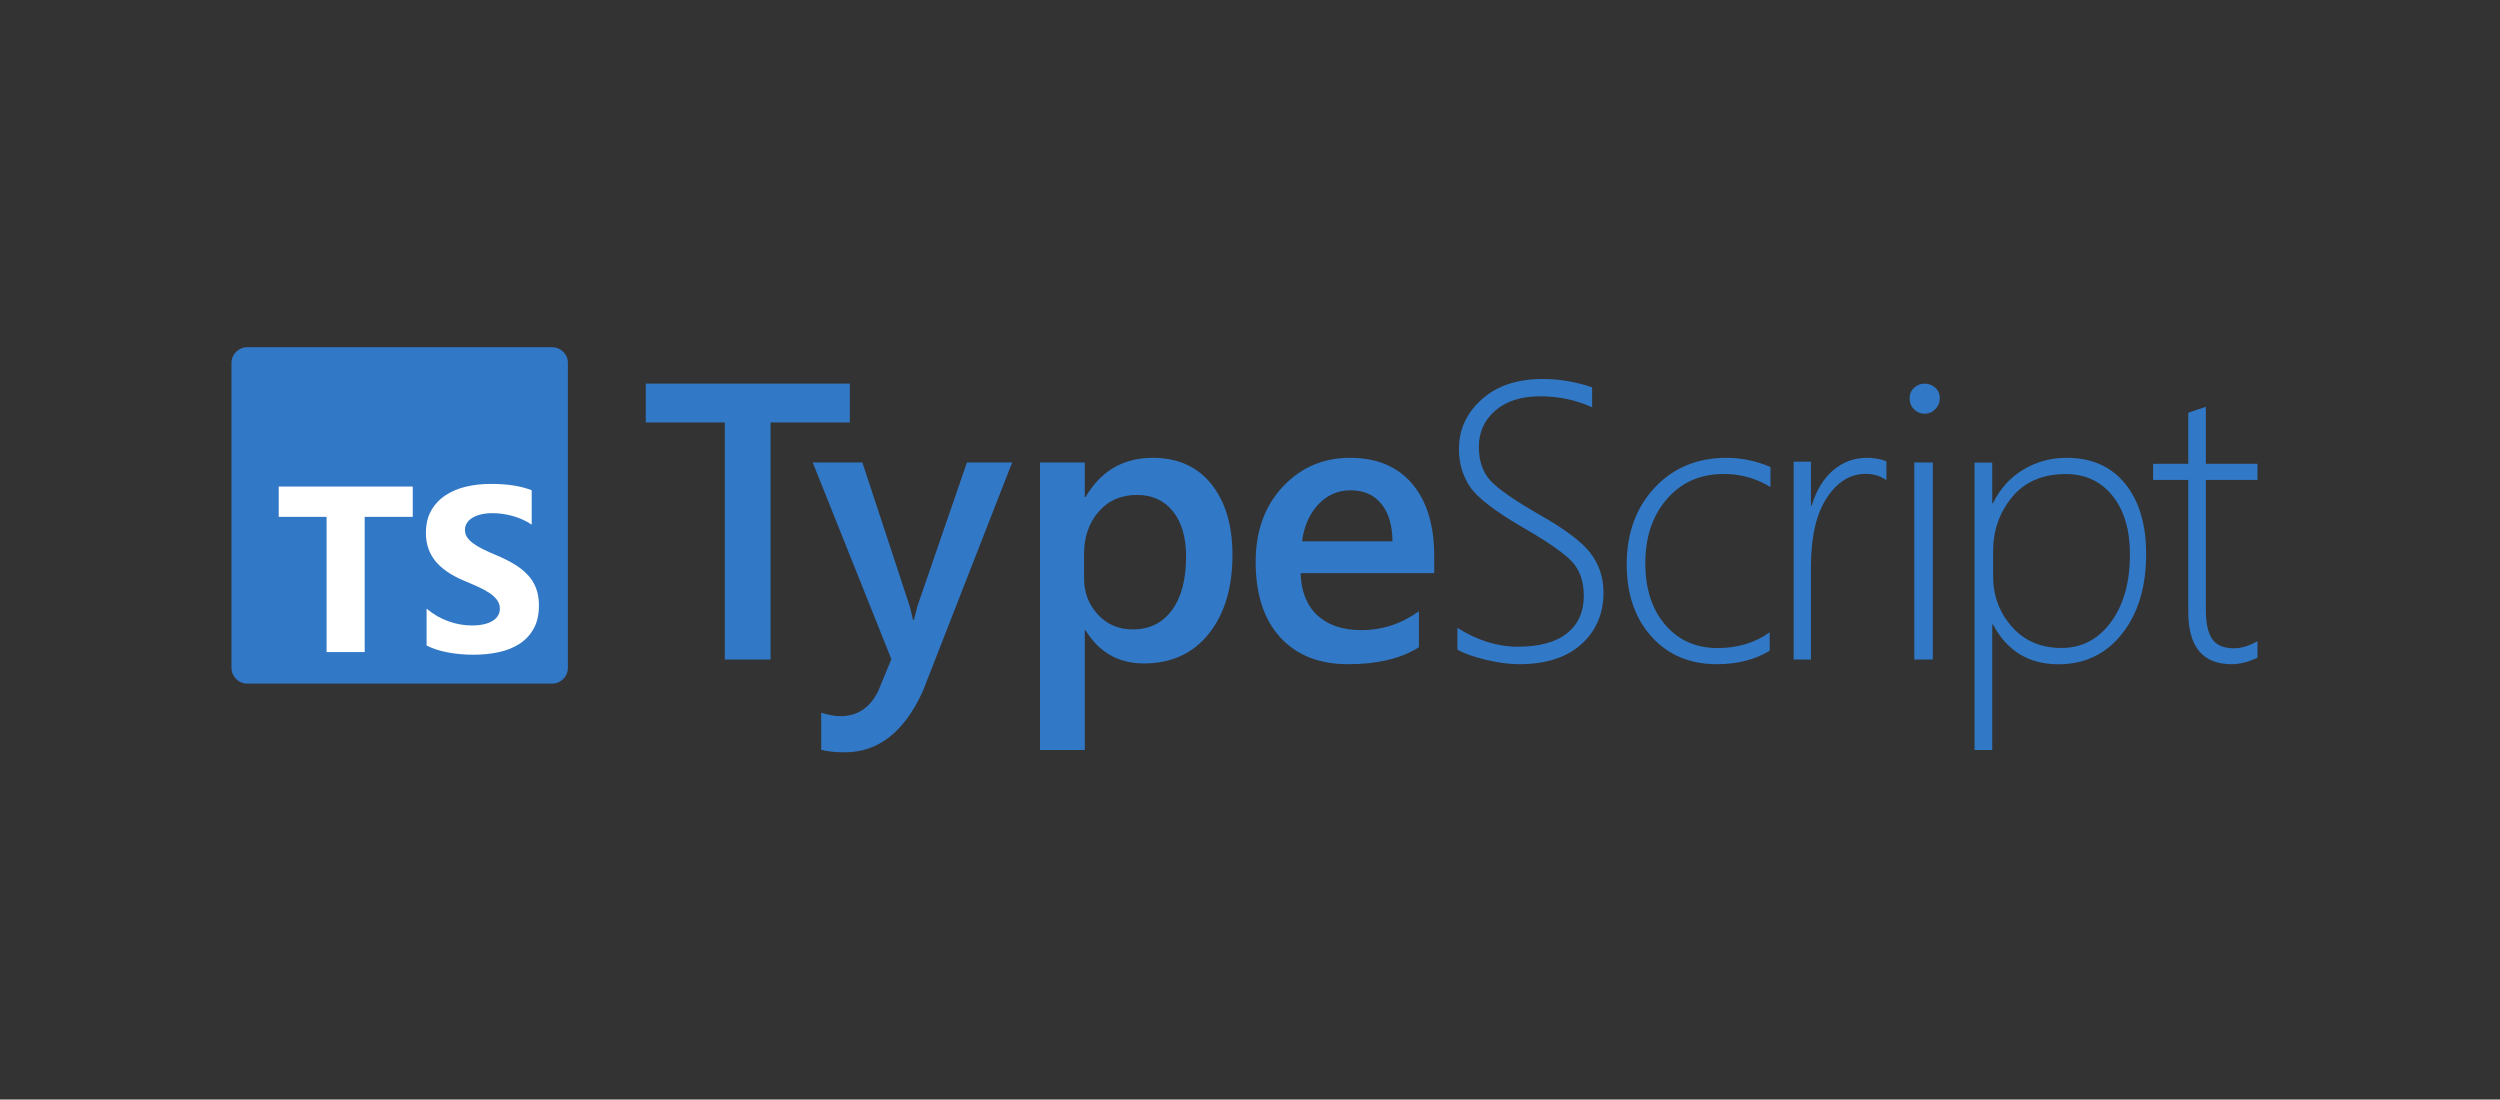 <svg width="216" height="95" viewBox="0 0 216 95" fill="none" xmlns="http://www.w3.org/2000/svg">
<rect x="0" y="0" width="216" height="95" fill="#333333" stroke="none"/>
<g clip-path="url(#clip0_1543_937)">
<path d="M47.704 30H21.363C20.61 30 20 30.61 20 31.362V57.702C20 58.454 20.61 59.064 21.363 59.064H47.704C48.456 59.064 49.066 58.454 49.066 57.702V31.362C49.066 30.61 48.456 30 47.704 30Z" fill="#3178C6"/>
<path fill-rule="evenodd" clip-rule="evenodd" d="M36.858 52.587V55.772C37.374 56.037 37.984 56.236 38.689 56.369C39.394 56.502 40.136 56.568 40.917 56.568C41.678 56.568 42.4 56.495 43.085 56.349C43.77 56.203 44.37 55.962 44.886 55.627C45.402 55.292 45.811 54.854 46.112 54.313C46.413 53.773 46.563 53.104 46.563 52.308C46.563 51.731 46.477 51.225 46.305 50.791C46.133 50.356 45.885 49.969 45.561 49.631C45.237 49.293 44.848 48.989 44.395 48.721C43.942 48.452 43.431 48.198 42.862 47.959C42.445 47.787 42.071 47.619 41.74 47.456C41.41 47.294 41.129 47.128 40.897 46.959C40.665 46.79 40.487 46.611 40.361 46.422C40.235 46.232 40.172 46.018 40.172 45.78C40.172 45.561 40.229 45.363 40.341 45.187C40.454 45.012 40.612 44.861 40.818 44.735C41.023 44.608 41.274 44.511 41.572 44.441C41.869 44.371 42.2 44.337 42.564 44.337C42.829 44.337 43.108 44.356 43.403 44.396C43.697 44.436 43.993 44.497 44.291 44.58C44.588 44.663 44.878 44.768 45.159 44.894C45.44 45.02 45.7 45.166 45.938 45.332V42.356C45.455 42.17 44.927 42.032 44.355 41.943C43.783 41.853 43.127 41.809 42.385 41.809C41.631 41.809 40.917 41.89 40.242 42.052C39.567 42.215 38.974 42.469 38.461 42.814C37.948 43.159 37.543 43.598 37.245 44.132C36.947 44.666 36.799 45.305 36.799 46.048C36.799 46.997 37.072 47.806 37.617 48.477C38.163 49.147 38.992 49.714 40.103 50.178C40.54 50.358 40.947 50.533 41.324 50.706C41.701 50.878 42.026 51.058 42.301 51.243C42.576 51.429 42.792 51.632 42.951 51.85C43.11 52.069 43.189 52.318 43.189 52.597C43.189 52.803 43.14 52.993 43.04 53.169C42.941 53.345 42.791 53.497 42.589 53.627C42.387 53.756 42.136 53.858 41.835 53.931C41.534 54.003 41.181 54.04 40.778 54.04C40.09 54.04 39.408 53.919 38.734 53.677C38.059 53.435 37.434 53.071 36.858 52.587ZM31.508 44.659H35.663V42.036H24.082V44.659H28.217V56.341H31.508V44.659Z" fill="white"/>
</g>
<g clip-path="url(#clip1_1543_937)">
<path fill-rule="evenodd" clip-rule="evenodd" d="M125.92 56.124V54.246C127.634 55.332 129.371 55.875 131.13 55.875C133 55.875 134.419 55.49 135.387 54.72C136.356 53.95 136.84 52.873 136.84 51.488C136.84 50.269 136.514 49.297 135.863 48.572C135.235 47.872 133.901 46.928 131.86 45.739L131.631 45.606C129.204 44.199 127.668 43.022 127.022 42.075C126.377 41.127 126.054 40.033 126.054 38.793C126.054 37.109 126.71 35.68 128.024 34.505C129.338 33.331 131.091 32.744 133.284 32.744C134.708 32.744 136.133 32.982 137.558 33.459V35.187C136.155 34.555 134.658 34.24 133.067 34.24C131.441 34.24 130.153 34.65 129.201 35.469C128.249 36.289 127.774 37.33 127.774 38.593C127.774 39.812 128.099 40.781 128.75 41.501C129.401 42.221 130.807 43.202 132.966 44.443C135.204 45.705 136.692 46.827 137.433 47.807C138.173 48.788 138.543 49.915 138.543 51.189C138.543 53.017 137.906 54.507 136.631 55.659C135.357 56.811 133.556 57.387 131.23 57.387C130.406 57.387 129.457 57.26 128.383 57.005C127.309 56.75 126.488 56.456 125.92 56.124ZM66.578 36.503H73.425V33.145H55.793V36.503H62.623V56.986H66.578V36.503ZM79.736 59.712L87.45 39.957H83.543L79.269 52.362C79.168 52.742 79.088 53.052 79.031 53.291L78.968 53.559H78.885C78.796 53.179 78.725 52.882 78.672 52.669L78.584 52.329L74.51 39.957H70.219L77.015 56.952L75.863 59.745C75.15 61.164 74.07 61.874 72.624 61.874C72.123 61.874 71.566 61.774 70.954 61.575V64.784C71.499 64.928 72.178 65 72.991 65C75.885 65 78.133 63.238 79.736 59.712ZM93.791 54.463H93.725V64.8H89.855V39.955H93.725V42.946H93.791C95.115 40.686 97.049 39.556 99.596 39.556C101.764 39.556 103.455 40.315 104.667 41.833C105.879 43.351 106.485 45.389 106.485 47.948C106.485 50.785 105.801 53.056 104.433 54.762C103.066 56.468 101.197 57.322 98.829 57.322C96.649 57.322 94.97 56.369 93.791 54.463ZM93.662 49.952V47.853C93.662 46.398 94.081 45.186 94.92 44.216C95.759 43.246 96.867 42.762 98.245 42.762C99.544 42.762 100.575 43.233 101.336 44.175C102.097 45.117 102.478 46.42 102.478 48.084C102.478 50.068 102.069 51.613 101.253 52.721C100.436 53.828 99.311 54.382 97.878 54.382C96.656 54.382 95.648 53.952 94.853 53.093C94.059 52.233 93.662 51.186 93.662 49.952ZM123.917 49.519H112.374C112.419 51.094 112.901 52.308 113.821 53.162C114.742 54.016 116.007 54.443 117.616 54.443C119.424 54.443 121.083 53.9 122.594 52.813V55.923C121.05 56.899 119.011 57.387 116.475 57.387C113.984 57.387 112.03 56.614 110.613 55.067C109.197 53.52 108.489 51.343 108.489 48.538C108.489 45.888 109.269 43.728 110.828 42.059C112.388 40.391 114.326 39.556 116.641 39.556C118.956 39.556 120.747 40.304 122.015 41.801C123.283 43.298 123.917 45.378 123.917 48.039V49.519ZM119.337 43.521C119.975 44.295 120.299 45.377 120.31 46.769H112.496C112.672 45.455 113.142 44.392 113.905 43.58C114.669 42.767 115.601 42.361 116.7 42.361C117.821 42.361 118.7 42.748 119.337 43.521ZM148.342 57.387C150.108 57.387 151.628 57 152.902 56.225V54.631C151.628 55.539 150.13 55.992 148.409 55.992C146.532 55.992 145.02 55.323 143.875 53.983C142.729 52.644 142.156 50.873 142.156 48.671C142.156 46.391 142.782 44.534 144.034 43.101C145.285 41.667 146.917 40.951 148.929 40.951C150.393 40.951 151.74 41.327 152.969 42.08V40.353C151.74 39.822 150.471 39.556 149.164 39.556C146.638 39.556 144.57 40.416 142.961 42.138C141.351 43.859 140.547 46.07 140.547 48.77C140.547 51.338 141.262 53.416 142.693 55.005C144.123 56.593 146.006 57.387 148.342 57.387ZM162.987 41.493C162.478 41.125 161.881 40.942 161.195 40.942C159.857 40.942 158.734 41.637 157.827 43.029C156.92 44.42 156.466 46.396 156.466 48.956V56.986H154.973V39.89H156.466V43.68H156.533C156.92 42.377 157.534 41.365 158.374 40.641C159.215 39.918 160.189 39.556 161.295 39.556C161.925 39.556 162.49 39.656 162.987 39.856V41.493ZM165.38 35.372C165.639 35.624 165.938 35.749 166.277 35.749C166.637 35.749 166.947 35.618 167.207 35.355C167.466 35.093 167.596 34.778 167.596 34.413C167.596 34.024 167.463 33.716 167.198 33.487C166.933 33.259 166.626 33.145 166.277 33.145C165.95 33.145 165.653 33.262 165.389 33.496C165.123 33.73 164.991 34.036 164.991 34.413C164.991 34.801 165.121 35.121 165.38 35.372ZM165.392 56.986V39.957H166.995V56.986H165.392ZM172.129 53.955H172.195C173.413 56.247 175.295 57.393 177.84 57.393C180.12 57.393 181.955 56.515 183.344 54.761C184.733 53.006 185.428 50.705 185.428 47.86C185.428 45.302 184.822 43.279 183.61 41.79C182.398 40.3 180.713 39.556 178.554 39.556C177.193 39.556 175.945 39.896 174.81 40.577C173.676 41.258 172.804 42.224 172.195 43.475H172.129V39.971H170.601V64.8H172.129V53.955ZM172.204 47.626V49.765C172.204 51.468 172.746 52.93 173.831 54.152C174.915 55.374 176.34 55.985 178.106 55.985C179.862 55.985 181.287 55.241 182.382 53.754C183.478 52.267 184.026 50.312 184.026 47.891C184.026 45.768 183.522 44.082 182.516 42.833C181.51 41.583 180.169 40.958 178.492 40.958C176.491 40.958 174.943 41.622 173.847 42.949C172.752 44.275 172.204 45.834 172.204 47.626ZM192.816 57.387C193.51 57.387 194.253 57.199 195.046 56.823V55.397C194.319 55.806 193.642 56.011 193.014 56.011C192.134 56.011 191.509 55.748 191.14 55.223C190.771 54.698 190.587 53.849 190.587 52.677V41.467H195.046V40.074H190.587V35.148C190.345 35.237 190.092 35.32 189.827 35.397C189.563 35.486 189.31 35.574 189.068 35.662V40.074H186.029V41.467H189.068V52.876C189.068 55.883 190.317 57.387 192.816 57.387Z" fill="#3178C6"/>
</g>
<defs>
<clipPath id="clip0_1543_937">
<rect width="29.067" height="29.064" fill="white" transform="translate(20 30)"/>
</clipPath>
<clipPath id="clip1_1543_937">
<rect width="139.253" height="32.256" fill="white" transform="translate(55.793 32.744)"/>
</clipPath>
</defs>
</svg>
